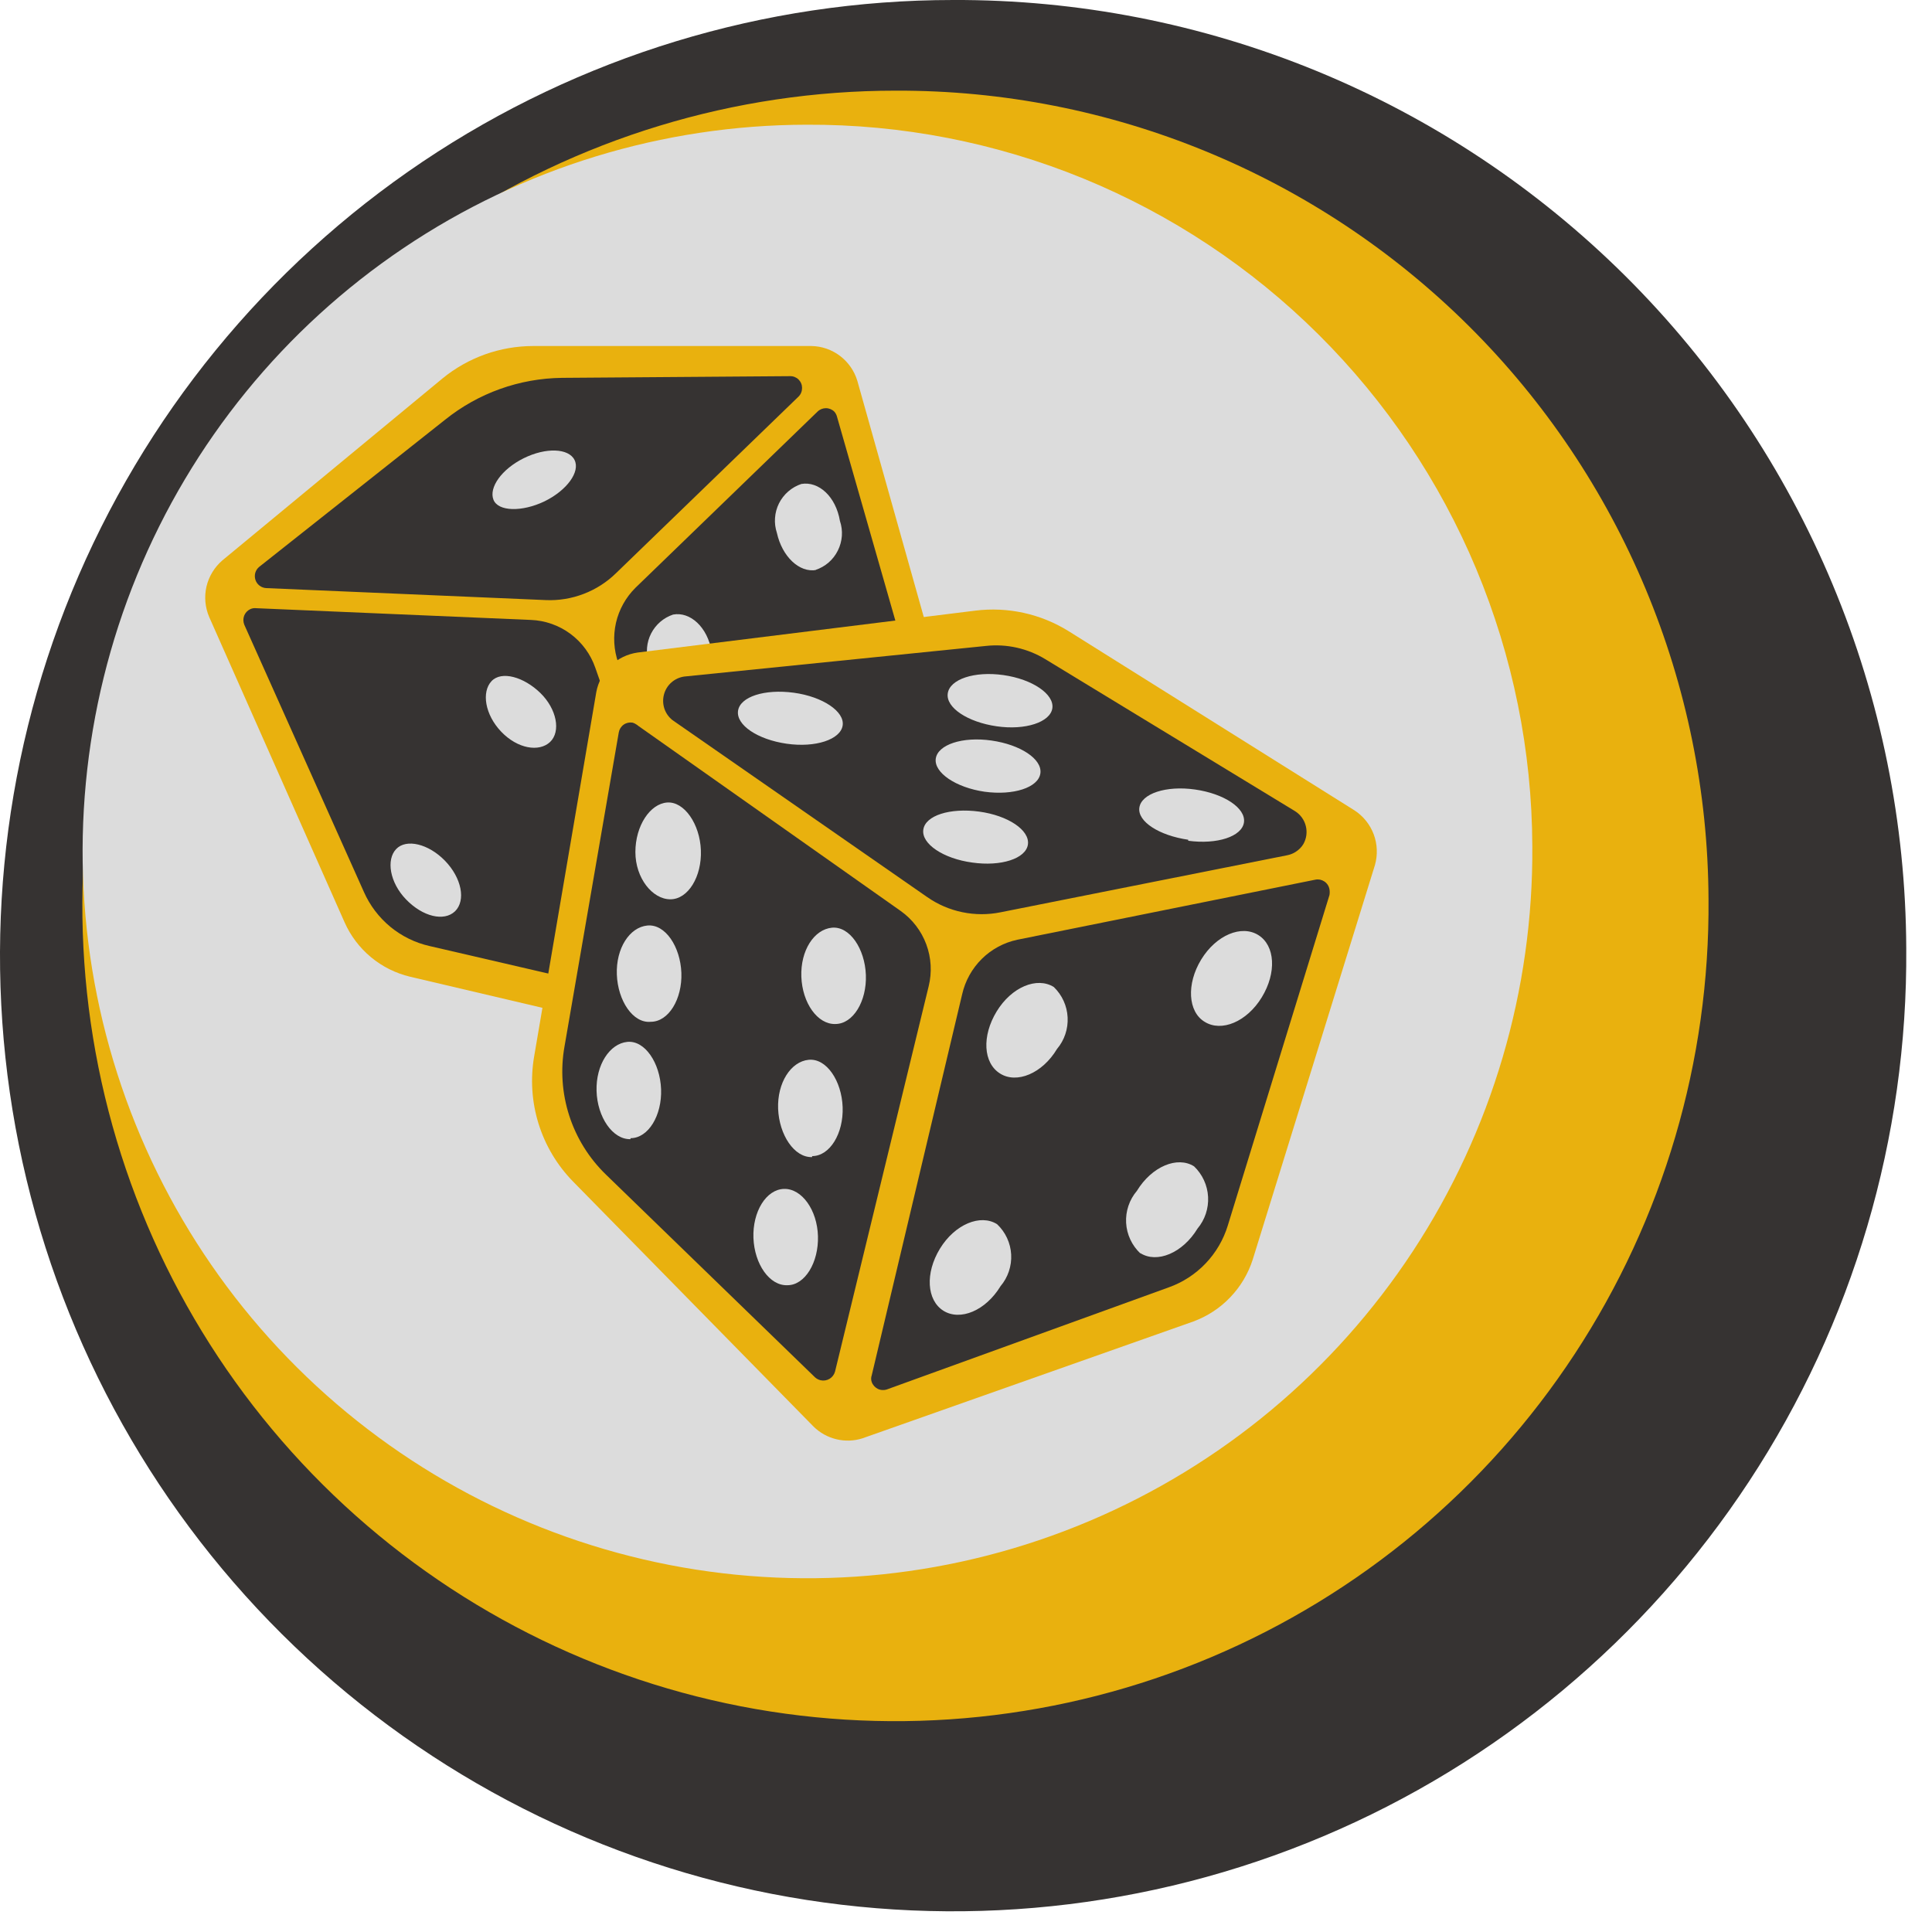 <?xml version="1.0" encoding="UTF-8"?>
<svg xmlns="http://www.w3.org/2000/svg" width="40" height="40" viewBox="0 0 40 40" fill="none">
  <path d="M39.467 19.634C39.497 23.553 38.365 27.393 36.215 30.667C34.065 33.941 30.994 36.501 27.391 38.021C23.788 39.542 19.815 39.956 15.977 39.21C12.139 38.464 8.609 36.591 5.834 33.83C3.059 31.069 1.164 27.544 0.39 23.702C-0.383 19.86 -0.002 15.874 1.487 12.25C2.977 8.626 5.506 5.526 8.754 3.345C12.002 1.165 15.824 0 19.733 0C22.315 -0.01 24.873 0.49 27.262 1.471C29.651 2.453 31.823 3.896 33.656 5.719C35.488 7.542 36.944 9.709 37.941 12.097C38.939 14.484 39.457 17.045 39.467 19.634Z" fill="#363332"></path>
  <path d="M35.373 18.619C35.4 21.963 34.436 25.24 32.602 28.034C30.769 30.828 28.149 33.012 25.075 34.311C22.001 35.609 18.612 35.963 15.337 35.327C12.063 34.69 9.05 33.093 6.683 30.738C4.315 28.382 2.698 25.375 2.038 22.096C1.378 18.818 1.704 15.417 2.975 12.325C4.246 9.233 6.404 6.589 9.176 4.729C11.948 2.869 15.209 1.876 18.544 1.877C22.99 1.861 27.26 3.616 30.416 6.755C33.571 9.894 35.355 14.162 35.373 18.619Z" fill="#E9B10E"></path>
  <path d="M31.725 17.517C31.747 20.497 30.886 23.416 29.252 25.905C27.617 28.394 25.282 30.34 22.543 31.496C19.804 32.653 16.784 32.968 13.866 32.402C10.948 31.835 8.263 30.413 6.153 28.315C4.042 26.218 2.6 23.539 2.009 20.618C1.419 17.698 1.707 14.667 2.836 11.911C3.966 9.155 5.886 6.797 8.354 5.136C10.821 3.475 13.725 2.587 16.697 2.582C18.663 2.572 20.61 2.951 22.43 3.696C24.249 4.442 25.904 5.539 27.299 6.926C28.695 8.314 29.805 9.963 30.564 11.78C31.323 13.598 31.718 15.547 31.725 17.517Z" fill="#DCDCDC"></path>
  <path d="M4.604 11.602L9.158 7.838C9.689 7.402 10.354 7.164 11.04 7.164H16.799C17.013 7.167 17.22 7.239 17.391 7.368C17.562 7.498 17.688 7.678 17.75 7.884L20.199 16.589L14.167 21.556L8.49 20.222C8.193 20.151 7.916 20.013 7.681 19.818C7.445 19.622 7.258 19.375 7.134 19.095L4.331 12.774C4.246 12.575 4.226 12.354 4.275 12.143C4.325 11.933 4.44 11.743 4.604 11.602Z" fill="#E9B10E"></path>
  <path d="M5.302 12.592L10.99 12.835C11.286 12.846 11.572 12.947 11.81 13.123C12.048 13.3 12.228 13.544 12.325 13.825L14.532 20.11C14.557 20.194 14.562 20.282 14.543 20.368C14.525 20.454 14.484 20.533 14.426 20.598C14.368 20.664 14.294 20.713 14.212 20.741C14.129 20.769 14.04 20.776 13.955 20.759L8.895 19.587C8.597 19.52 8.318 19.383 8.082 19.189C7.846 18.994 7.658 18.747 7.534 18.466L5.059 12.937C5.034 12.877 5.032 12.81 5.054 12.75C5.077 12.689 5.122 12.64 5.181 12.612C5.219 12.594 5.261 12.587 5.302 12.592ZM5.368 11.735L9.214 8.691C9.902 8.138 10.755 7.833 11.637 7.823L16.358 7.788C16.39 7.787 16.423 7.793 16.453 7.805C16.483 7.817 16.51 7.834 16.533 7.857C16.556 7.88 16.575 7.907 16.587 7.937C16.6 7.967 16.606 7.999 16.606 8.031C16.606 8.065 16.6 8.099 16.587 8.13C16.574 8.162 16.555 8.19 16.53 8.214L12.755 11.866C12.563 12.054 12.335 12.2 12.084 12.296C11.834 12.392 11.566 12.436 11.298 12.424L5.51 12.176C5.46 12.173 5.412 12.155 5.372 12.124C5.333 12.094 5.303 12.052 5.288 12.004C5.273 11.956 5.272 11.905 5.286 11.857C5.301 11.809 5.329 11.766 5.368 11.735ZM13.155 12.171L16.925 8.523C16.971 8.477 17.034 8.451 17.099 8.451C17.165 8.451 17.228 8.477 17.274 8.523C17.301 8.554 17.32 8.59 17.33 8.63L18.969 14.357C19.056 14.664 19.067 14.986 19.003 15.298C18.939 15.61 18.8 15.901 18.6 16.148L15.402 20.105C15.381 20.13 15.356 20.151 15.327 20.167C15.299 20.182 15.267 20.192 15.235 20.195C15.202 20.199 15.169 20.195 15.138 20.186C15.107 20.177 15.078 20.161 15.053 20.14C15.018 20.111 14.992 20.072 14.977 20.029L12.801 13.723C12.707 13.457 12.691 13.17 12.753 12.895C12.816 12.62 12.956 12.369 13.155 12.171Z" fill="#363332"></path>
  <path d="M11.273 10.38C11.739 10.152 12.017 9.766 11.895 9.523C11.774 9.279 11.303 9.259 10.843 9.487C10.383 9.715 10.119 10.096 10.216 10.345C10.312 10.593 10.807 10.603 11.273 10.38ZM9.421 18.867C9.649 18.644 9.558 18.177 9.214 17.822C8.87 17.467 8.409 17.36 8.202 17.579C7.994 17.797 8.065 18.269 8.409 18.624C8.753 18.979 9.193 19.085 9.421 18.867ZM11.389 15.362C11.617 15.144 11.526 14.677 11.187 14.347C10.848 14.017 10.383 13.88 10.175 14.104C9.968 14.327 10.038 14.794 10.377 15.149C10.716 15.504 11.162 15.575 11.389 15.362ZM15.685 18.553C15.785 18.52 15.877 18.467 15.957 18.398C16.036 18.329 16.101 18.245 16.148 18.151C16.195 18.056 16.223 17.954 16.23 17.849C16.238 17.744 16.225 17.638 16.191 17.538C16.105 17.031 15.746 16.711 15.392 16.772C15.292 16.805 15.2 16.858 15.12 16.927C15.041 16.996 14.976 17.08 14.929 17.174C14.882 17.268 14.854 17.371 14.847 17.476C14.839 17.581 14.852 17.687 14.886 17.787C14.977 18.274 15.331 18.619 15.685 18.553ZM18.079 15.829C18.178 15.795 18.271 15.743 18.35 15.674C18.429 15.605 18.494 15.521 18.541 15.426C18.588 15.332 18.616 15.229 18.624 15.124C18.631 15.019 18.618 14.914 18.585 14.814C18.499 14.307 18.139 13.987 17.785 14.048C17.685 14.081 17.593 14.134 17.514 14.203C17.434 14.272 17.369 14.356 17.322 14.45C17.275 14.544 17.247 14.647 17.24 14.752C17.233 14.857 17.246 14.963 17.279 15.062C17.37 15.575 17.709 15.889 18.079 15.829ZM16.252 15.235C16.352 15.202 16.444 15.149 16.523 15.08C16.603 15.011 16.668 14.927 16.715 14.833C16.762 14.739 16.79 14.636 16.797 14.531C16.805 14.426 16.791 14.32 16.758 14.22C16.672 13.738 16.318 13.393 15.964 13.454C15.864 13.488 15.772 13.54 15.692 13.609C15.613 13.678 15.548 13.762 15.501 13.856C15.454 13.951 15.426 14.053 15.418 14.158C15.411 14.263 15.424 14.369 15.458 14.469C15.539 14.956 15.898 15.301 16.252 15.235ZM14.228 14.479C14.424 14.412 14.585 14.271 14.68 14.087C14.774 13.902 14.794 13.688 14.734 13.49C14.648 12.982 14.289 12.658 13.935 12.724C13.738 12.79 13.575 12.931 13.481 13.115C13.386 13.3 13.368 13.514 13.429 13.713C13.54 14.2 13.894 14.56 14.248 14.479H14.228ZM16.884 11.8C16.984 11.767 17.076 11.715 17.156 11.646C17.235 11.577 17.3 11.493 17.347 11.398C17.394 11.304 17.422 11.201 17.43 11.096C17.437 10.991 17.424 10.886 17.39 10.786C17.305 10.279 16.95 9.959 16.591 10.02C16.491 10.053 16.399 10.106 16.32 10.175C16.24 10.244 16.175 10.328 16.128 10.422C16.081 10.516 16.053 10.619 16.046 10.724C16.038 10.829 16.052 10.934 16.085 11.034C16.191 11.516 16.546 11.866 16.905 11.8H16.884Z" fill="#DCDCDC"></path>
  <path d="M13.201 13.51L20.189 12.643C20.864 12.558 21.548 12.708 22.127 13.069L28.042 16.777C28.224 16.895 28.364 17.069 28.441 17.273C28.517 17.476 28.526 17.699 28.467 17.909L25.937 26.076C25.843 26.37 25.683 26.638 25.47 26.86C25.257 27.083 24.996 27.253 24.707 27.36L17.856 29.779C17.681 29.835 17.495 29.841 17.316 29.798C17.138 29.755 16.975 29.665 16.844 29.536L11.865 24.463C11.534 24.125 11.289 23.714 11.149 23.262C11.009 22.81 10.979 22.331 11.06 21.866L12.346 14.327C12.385 14.118 12.489 13.927 12.642 13.781C12.796 13.634 12.991 13.54 13.201 13.51Z" fill="#E9B10E"></path>
  <path d="M21.064 19.456L27.232 18.213C27.264 18.206 27.297 18.206 27.33 18.212C27.362 18.219 27.393 18.232 27.42 18.25C27.447 18.268 27.471 18.292 27.489 18.32C27.507 18.347 27.519 18.378 27.525 18.411C27.532 18.451 27.532 18.492 27.525 18.532L25.421 25.371C25.331 25.666 25.173 25.936 24.96 26.159C24.748 26.381 24.486 26.551 24.196 26.654L18.367 28.765C18.336 28.776 18.303 28.781 18.27 28.779C18.238 28.778 18.206 28.77 18.176 28.756C18.146 28.741 18.12 28.721 18.098 28.697C18.076 28.672 18.059 28.644 18.048 28.613C18.032 28.568 18.032 28.52 18.048 28.476L19.92 20.587C19.983 20.308 20.124 20.054 20.327 19.853C20.529 19.653 20.785 19.515 21.064 19.456ZM14.167 14.007L20.416 13.373C20.843 13.327 21.274 13.424 21.641 13.647L26.817 16.797C26.927 16.868 27.005 16.977 27.036 17.104C27.067 17.23 27.049 17.364 26.984 17.477C26.948 17.536 26.9 17.586 26.843 17.625C26.787 17.665 26.723 17.692 26.655 17.706L20.715 18.888C20.454 18.941 20.185 18.94 19.924 18.886C19.663 18.832 19.416 18.726 19.197 18.573L13.924 14.91C13.846 14.849 13.787 14.766 13.755 14.671C13.724 14.576 13.721 14.474 13.747 14.378C13.773 14.281 13.826 14.195 13.901 14.129C13.976 14.063 14.069 14.021 14.167 14.007ZM13.206 15.022L18.65 18.862C18.891 19.034 19.075 19.274 19.178 19.552C19.281 19.83 19.298 20.132 19.227 20.42L17.289 28.395C17.272 28.458 17.232 28.512 17.177 28.546C17.121 28.58 17.054 28.591 16.991 28.577C16.947 28.567 16.907 28.546 16.874 28.516L12.548 24.321C12.198 23.983 11.936 23.564 11.786 23.1C11.636 22.636 11.602 22.142 11.688 21.663L12.811 15.164C12.822 15.1 12.858 15.042 12.911 15.004C12.964 14.966 13.03 14.951 13.095 14.961C13.131 14.972 13.165 14.99 13.196 15.012L13.206 15.022Z" fill="#363332"></path>
  <path d="M20.128 17.858C20.725 17.944 21.241 17.777 21.282 17.483C21.322 17.188 20.872 16.884 20.27 16.803C19.667 16.722 19.156 16.884 19.116 17.178C19.075 17.472 19.531 17.777 20.128 17.858ZM20.386 16.392C20.983 16.473 21.499 16.306 21.54 16.011C21.58 15.717 21.13 15.418 20.528 15.332C19.925 15.245 19.414 15.418 19.374 15.707C19.334 15.996 19.789 16.306 20.386 16.392ZM24.601 17.407C25.198 17.488 25.714 17.32 25.755 17.026C25.795 16.732 25.345 16.432 24.742 16.346C24.14 16.26 23.629 16.432 23.589 16.722C23.548 17.011 24.004 17.3 24.601 17.386V17.407ZM16.287 15.398C16.884 15.484 17.401 15.311 17.446 15.022C17.492 14.733 17.036 14.424 16.434 14.342C15.832 14.261 15.321 14.424 15.28 14.718C15.24 15.012 15.685 15.311 16.287 15.398ZM20.634 15.037C21.231 15.124 21.747 14.951 21.788 14.662C21.828 14.373 21.378 14.063 20.776 13.977C20.173 13.891 19.662 14.063 19.622 14.358C19.581 14.652 20.037 14.951 20.634 15.037ZM13.879 18.619C14.248 18.619 14.532 18.147 14.511 17.604C14.491 17.061 14.167 16.59 13.813 16.615C13.459 16.64 13.155 17.097 13.155 17.64C13.155 18.183 13.509 18.619 13.879 18.619ZM17.294 21.201C17.664 21.201 17.947 20.729 17.927 20.186C17.907 19.644 17.593 19.172 17.224 19.207C16.854 19.243 16.571 19.679 16.591 20.222C16.611 20.765 16.925 21.211 17.294 21.201ZM13.474 21.155C13.843 21.155 14.127 20.684 14.107 20.141C14.086 19.598 13.773 19.126 13.403 19.162C13.034 19.197 12.751 19.634 12.771 20.176C12.791 20.719 13.105 21.191 13.474 21.155ZM16.814 23.936C17.183 23.936 17.466 23.464 17.446 22.921C17.426 22.378 17.112 21.906 16.743 21.942C16.373 21.977 16.09 22.419 16.11 22.956C16.131 23.494 16.444 23.971 16.814 23.956V23.936ZM13.054 23.565C13.424 23.565 13.707 23.093 13.687 22.55C13.666 22.008 13.353 21.536 12.988 21.571C12.624 21.607 12.336 22.043 12.351 22.586C12.366 23.129 12.685 23.596 13.054 23.585V23.565ZM16.303 26.609C16.667 26.609 16.95 26.137 16.935 25.594C16.92 25.052 16.601 24.605 16.232 24.615C15.862 24.625 15.579 25.087 15.599 25.63C15.62 26.173 15.933 26.624 16.303 26.609ZM20.705 22.226C21.049 22.444 21.58 22.226 21.884 21.718C22.038 21.536 22.116 21.302 22.104 21.064C22.092 20.825 21.99 20.601 21.818 20.435C21.469 20.217 20.942 20.435 20.634 20.942C20.325 21.45 20.356 22.008 20.705 22.226ZM19.531 27.137C19.88 27.355 20.406 27.137 20.715 26.629C20.869 26.447 20.948 26.212 20.935 25.973C20.922 25.735 20.818 25.51 20.644 25.346C20.3 25.128 19.769 25.346 19.46 25.853C19.151 26.36 19.187 26.918 19.531 27.137ZM24.94 21.155C25.289 21.374 25.815 21.155 26.124 20.648C26.433 20.141 26.402 19.578 26.053 19.36C25.704 19.141 25.178 19.36 24.869 19.867C24.56 20.374 24.596 20.947 24.94 21.155ZM23.609 25.944C23.953 26.163 24.485 25.944 24.793 25.437C24.947 25.253 25.025 25.018 25.012 24.779C24.999 24.539 24.895 24.314 24.722 24.148C24.378 23.93 23.847 24.148 23.538 24.656C23.382 24.839 23.302 25.076 23.315 25.317C23.328 25.558 23.434 25.784 23.609 25.95V25.944Z" fill="#DCDCDC"></path>
</svg>
